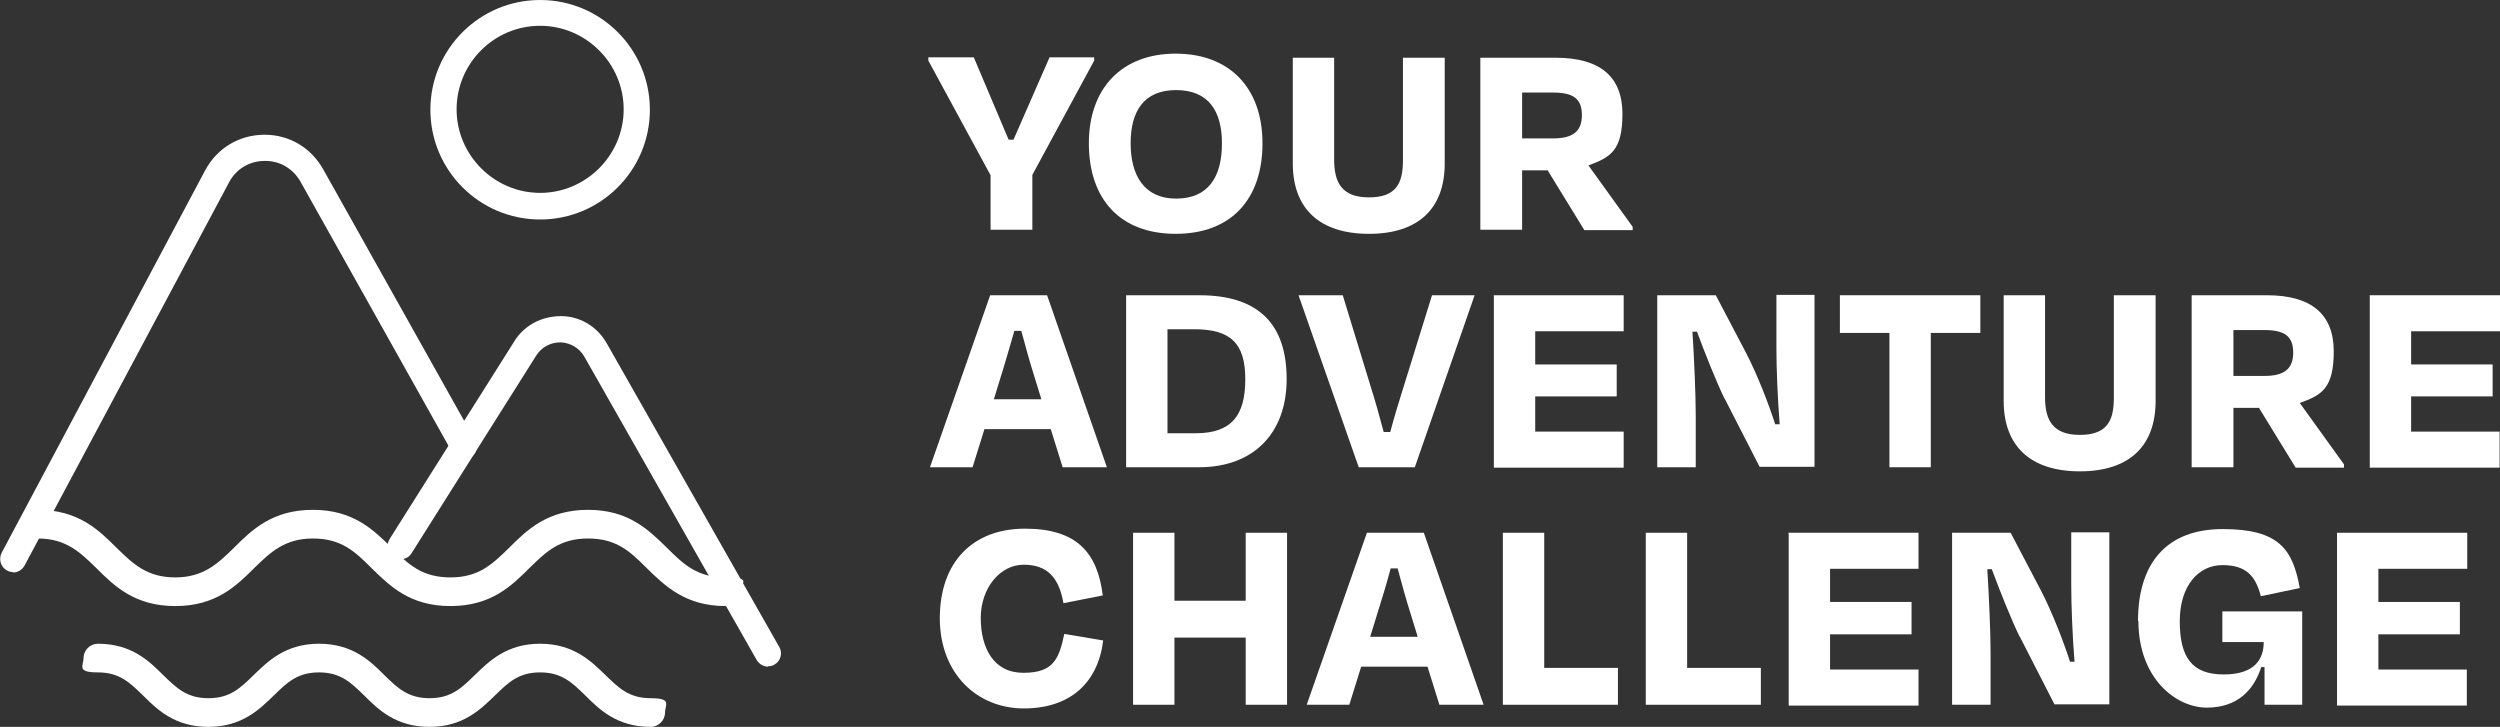 <?xml version="1.0" encoding="UTF-8"?>
<svg id="Layer_2" xmlns="http://www.w3.org/2000/svg" version="1.1" viewBox="0 0 610.5 177.5">
  <rect x="0" y="0" width="610.5" height="177.5" fill="#333333" stroke="none"/>
  <!-- Generator: Adobe Illustrator 29.6.0, SVG Export Plug-In . SVG Version: 2.1.1 Build 207)  -->
  <defs>
    <style>
      .st0 {
        fill: #fff;
      }
    </style>
  </defs>
  <g id="Layer_1-2">
    <g>
      <path class="st0" d="M187.6,162.8c-1.1,0-2.2-.6-2.8-1.6l-42.1-74.1c-1.2-2.1-3.4-3.4-5.8-3.5-2.5,0-4.7,1.2-6,3.3l-30.4,48.2c-.9,1.5-2.9,1.9-4.4,1s-1.9-2.9-1-4.4l30.4-48.2c2.4-4,6.7-6.3,11.5-6.3,4.7,0,8.9,2.6,11.2,6.7l42.1,74.1c.9,1.5.3,3.5-1.2,4.3-.5.3-1,.4-1.6.4h0Z"/>
      <path class="st0" d="M3.2,139.7c-.5,0-1-.1-1.5-.4-1.5-.8-2.1-2.7-1.3-4.3L50.1,41.6c2.9-5.4,8.2-8.6,14.3-8.7h.2c6,0,11.3,3.1,14.3,8.4l37.1,66.2c.9,1.5.3,3.5-1.2,4.3s-3.5.3-4.3-1.2l-37.1-66.2c-1.8-3.2-5.1-5.2-8.8-5.1-3.7,0-7,2-8.7,5.3L6,138.1c-.6,1.1-1.7,1.7-2.8,1.7h0Z"/>
      <path class="st0" d="M131.9,53.6c-14.8,0-26.8-12-26.8-26.8S117.1,0,131.9,0s26.8,12,26.8,26.8-12,26.8-26.8,26.8h0ZM131.9,6.3c-11.3,0-20.4,9.2-20.4,20.4s9.2,20.4,20.4,20.4,20.4-9.2,20.4-20.4-9.2-20.4-20.4-20.4Z"/>
      <path class="st0" d="M177.2,148c-9.8,0-14.8-4.9-19.3-9.3-4.1-4.1-7.4-7.2-14.3-7.2s-10.2,3.2-14.3,7.2c-4.4,4.4-9.4,9.3-19.3,9.3s-14.8-4.9-19.3-9.3c-4.1-4.1-7.4-7.2-14.3-7.2s-10.4,3.4-14.3,7.2c-4.4,4.4-9.4,9.3-19.3,9.3s-14.9-4.9-19.3-9.3c-4-3.9-7.4-7.2-14.3-7.2s-3.5-1.6-3.5-3.5,1.6-3.5,3.5-3.5c9.9,0,14.9,4.9,19.3,9.3,4,3.9,7.4,7.2,14.3,7.2s10.4-3.4,14.3-7.2c4.4-4.4,9.4-9.3,19.3-9.3s14.8,4.9,19.3,9.3c4.1,4.1,7.4,7.2,14.3,7.2s10.2-3.2,14.3-7.2c4.4-4.4,9.4-9.3,19.3-9.3s14.8,4.9,19.3,9.3c4.1,4.1,7.4,7.2,14.3,7.2s3.5,1.6,3.5,3.5-1.6,3.5-3.5,3.5h0Z"/>
      <path class="st0" d="M158.9,177.5c-8.2,0-12.5-4.2-16-7.7-3.2-3.1-5.7-5.6-11-5.6s-7.8,2.5-11,5.6c-3.5,3.4-7.8,7.7-16,7.7s-12.5-4.2-16-7.7c-3.2-3.1-5.7-5.6-11-5.6s-7.8,2.5-11,5.6c-3.5,3.4-7.8,7.7-16,7.7s-12.5-4.2-16-7.7c-3.2-3.1-5.7-5.6-11-5.6s-3.5-1.6-3.5-3.5,1.6-3.5,3.5-3.5c8.2,0,12.5,4.2,16,7.7,3.2,3.1,5.7,5.6,11,5.6s7.8-2.5,11-5.6c3.5-3.4,7.8-7.7,16-7.7s12.5,4.2,16,7.7c3.2,3.1,5.7,5.6,11,5.6s7.8-2.5,11-5.6c3.5-3.4,7.8-7.7,16-7.7s12.5,4.3,16,7.7c3.2,3.1,5.7,5.6,11,5.6s3.5,1.6,3.5,3.5-1.6,3.5-3.5,3.5h0Z"/>
    </g>
    <g>
      <path class="st0" d="M241.9,56.1v-13.3l-15.2-28v-.8h11.1l8.5,20.1h1.2l8.8-20.1h10.9v.8l-15.1,27.9v13.4h-10.1Z"/>
      <path class="st0" d="M265.9,35c0-13.5,8.1-21.9,21.2-21.9s21.2,8.3,21.2,21.9-7.6,22.1-21.2,22.1-21.2-8.5-21.2-22.1ZM298.4,35c0-7.9-3.3-13-11.2-13s-11.1,5.2-11.1,13,3.3,13.5,11.1,13.5,11.2-5.2,11.2-13.5Z"/>
      <path class="st0" d="M342.6,39.1V14.1h10.2v25.8c0,11.1-6.5,17.2-18.5,17.2s-18.6-6.1-18.6-17.2V14.1h10.1v24.9c0,5.6,1.9,9.2,8.5,9.2s8.3-3.4,8.3-9h0Z"/>
      <path class="st0" d="M378.1,41.6h-6.4v14.5h-10.2V14.1h18.4c10.8,0,16.3,4.6,16.3,13.7s-3,10.6-8.3,12.6l10.8,15v.8h-11.8l-8.9-14.5h0ZM371.7,22.6v11.2h7.6c4.9,0,7-1.8,7-5.7s-2-5.5-7-5.5h-7.6Z"/>
      <path class="st0" d="M256.6,104.8h-16.2l-2.9,9.3h-10.4l14.7-42h13.9l14.6,42h-10.8l-2.9-9.3ZM242.7,97.5h11.6l-1.6-5.2c-1.2-3.8-2.3-7.7-3.3-11.5h-1.7c-1.1,3.8-2.2,7.7-3.4,11.5l-1.6,5.2h0Z"/>
      <path class="st0" d="M275,72.1h17.9c14.8,0,21.3,7.4,21.3,20.5s-8,21.5-21.4,21.5h-17.8v-42h0ZM285.1,80.4v25.4h6.9c8.8,0,12.1-4.4,12.1-13.2s-3.6-12.2-12.5-12.2h-6.6Z"/>
      <path class="st0" d="M331.8,114.1l-14.7-42h10.8l6.7,21.9c1.2,3.8,2.3,7.7,3.3,11.5h1.6c1-3.8,2.2-7.7,3.4-11.5l6.8-21.9h10.4l-14.6,42h-13.6Z"/>
      <path class="st0" d="M364.7,72.1h31.8v8.8h-21.6v8.1h19.9v7.8h-19.9v8.6h21.6v8.8h-31.7v-42h0Z"/>
      <path class="st0" d="M421.2,97.5c-2-4.1-4.8-11.1-6.8-16.5h-1.1c.4,6.4.8,15.3.8,20.4v12.7h-9.4v-42h14.3l7.4,14.1c2.7,5.2,5.5,12.4,7.1,17.4h1.1c-.5-6.2-.8-13.6-.8-18.6v-13h9.3v42h-13.4l-8.5-16.6h0Z"/>
      <path class="st0" d="M449.3,72.1h34.3v9.2h-12.1v32.8h-10.1v-32.8h-12.1v-9.2Z"/>
      <path class="st0" d="M516.2,97.1v-25h10.2v25.8c0,11.1-6.5,17.2-18.5,17.2s-18.6-6.1-18.6-17.2v-25.8h10.1v24.9c0,5.6,1.9,9.2,8.5,9.2s8.3-3.4,8.3-9h0Z"/>
      <path class="st0" d="M551.8,99.6h-6.4v14.5h-10.2v-42h18.4c10.8,0,16.3,4.6,16.3,13.7s-3,10.7-8.3,12.6l10.8,15v.8h-11.8l-8.9-14.5h0ZM545.4,80.6v11.2h7.6c4.9,0,7-1.8,7-5.7s-2-5.5-7-5.5h-7.6Z"/>
      <path class="st0" d="M578.7,72.1h31.8v8.8h-21.7v8.1h19.9v7.8h-19.9v8.6h21.6v8.8h-31.7v-42h0Z"/>
      <path class="st0" d="M229.5,151c0-13.8,8.1-21.9,20.8-21.9s17.7,5.9,19,16.3l-9.6,1.9c-1.1-6.2-3.9-9.4-9.7-9.4s-10.5,5.7-10.5,13,3.1,13.4,10.4,13.4,8.7-3.3,10-9.5l9.5,1.6c-1.3,10.5-8.2,16.6-19.4,16.6s-20.5-8.3-20.5-22.1h0Z"/>
      <path class="st0" d="M304.2,172.1v-16.4h-17.4v16.4h-10.1v-42h10.1v16.6h17.4v-16.6h10.1v42h-10.1Z"/>
      <path class="st0" d="M348.6,162.8h-16.2l-2.9,9.3h-10.4l14.7-42h13.9l14.6,42h-10.8l-2.9-9.3ZM334.6,155.5h11.6l-1.6-5.2c-1.2-3.8-2.3-7.7-3.3-11.5h-1.7c-1,3.8-2.2,7.7-3.4,11.5l-1.6,5.2h0Z"/>
      <path class="st0" d="M377.1,163.1h18v9h-28.1v-42h10.1v33h0Z"/>
      <path class="st0" d="M412,163.1h18v9h-28.1v-42h10.1v33h0Z"/>
      <path class="st0" d="M436.7,130.1h31.8v8.8h-21.6v8.1h19.9v7.9h-19.9v8.6h21.6v8.8h-31.7v-42h0Z"/>
      <path class="st0" d="M493.2,155.5c-2-4.1-4.8-11.1-6.8-16.5h-1.1c.4,6.4.8,15.3.8,20.4v12.7h-9.4v-42h14.3l7.4,14.1c2.7,5.2,5.5,12.4,7.1,17.4h1.1c-.5-6.2-.8-13.6-.8-18.6v-13h9.3v42h-13.4l-8.5-16.6h0Z"/>
      <path class="st0" d="M522.1,151.7c0-14.1,6.9-22.5,20.7-22.5s17.1,5,18.8,14.4l-9.5,2c-1.3-5-3.6-7.6-9.4-7.6s-10.4,5-10.4,13.7,2.9,13,10.7,13,9.8-3.9,9.8-7.9h-10.1v-7.5h19.5v22.8h-9.2v-9.2h-.8c-1.8,5.6-5.8,9.9-13.3,9.9s-16.7-7.1-16.7-21.2h0Z"/>
      <path class="st0" d="M570.7,130.1h31.8v8.8h-21.7v8.1h19.9v7.9h-19.9v8.6h21.6v8.8h-31.7v-42h0Z"/>
    </g>
  </g>
</svg>